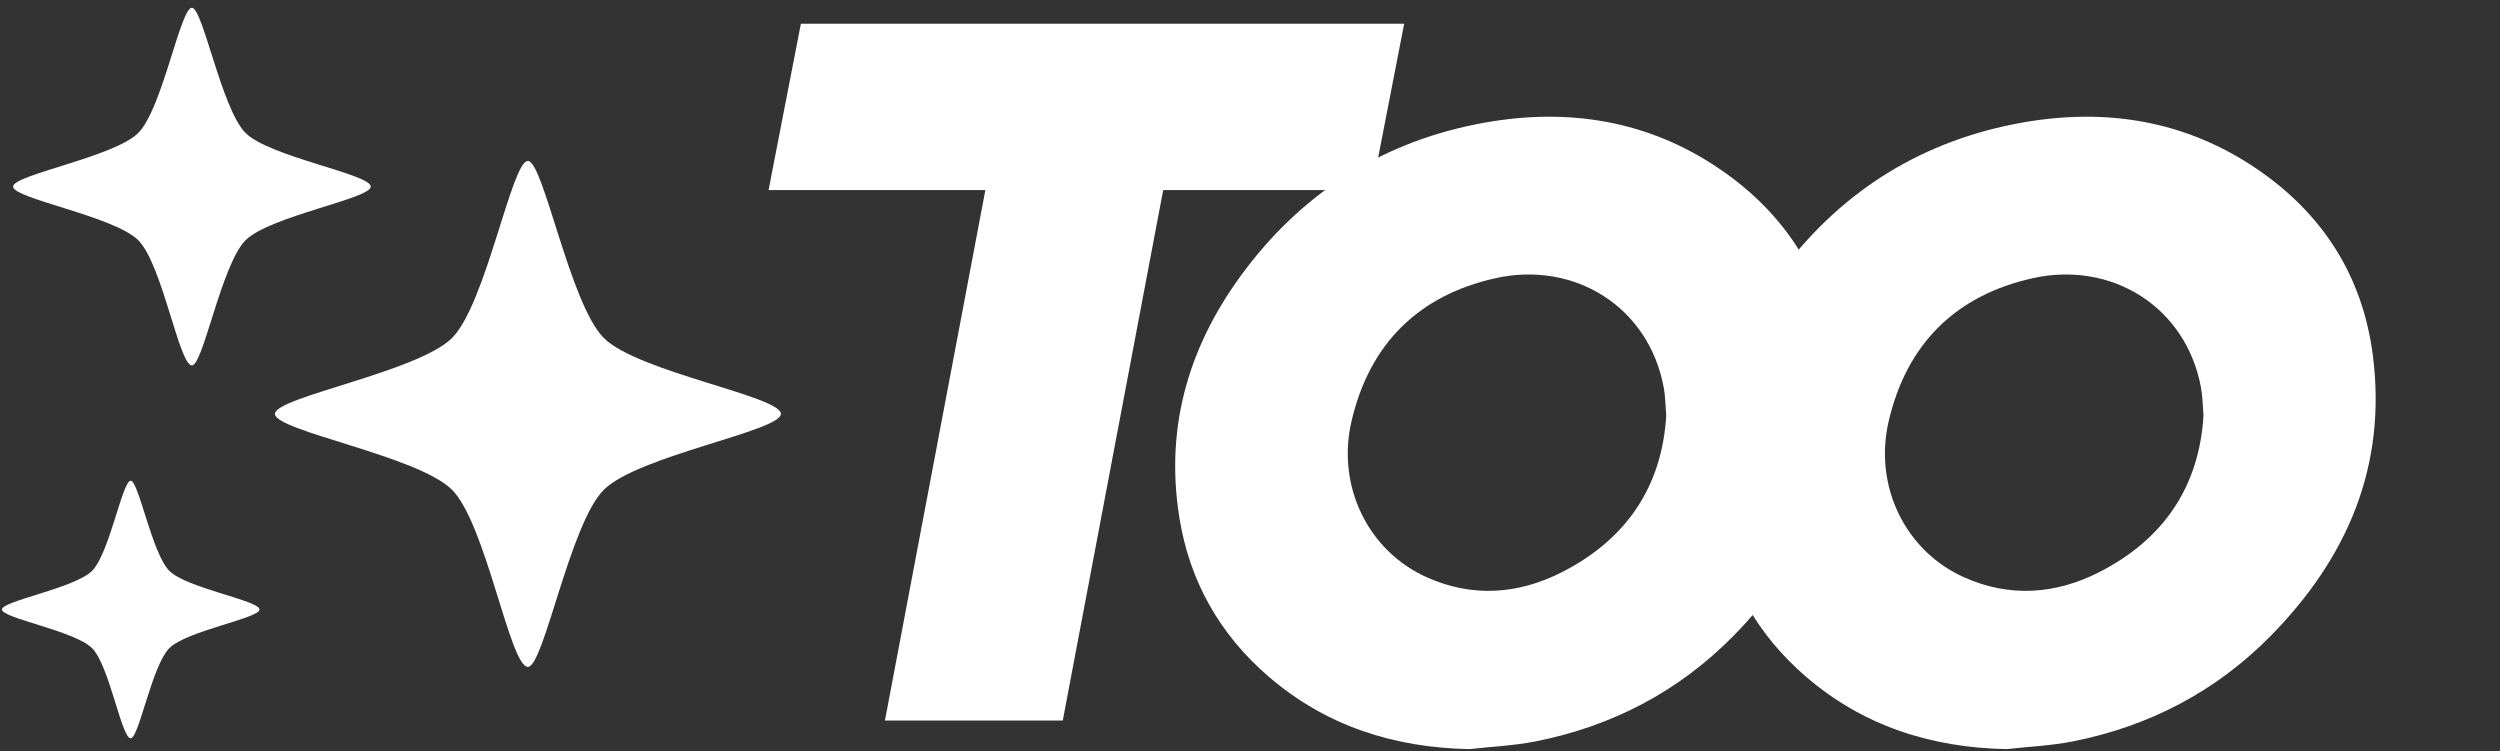 <svg xmlns="http://www.w3.org/2000/svg" xmlns:xlink="http://www.w3.org/1999/xlink" id="Layer_1" x="0px" y="0px" width="372px" height="111.75px" viewBox="0 0 372 111.75" xml:space="preserve"><rect x="0" y="0" width="372" height="111.75" fill="#333333" stroke="none"/><path fill="#FFFFFF" d="M116.195,61.587c0,2.554-21.279,6.228-26.348,11.292c-5.068,5.066-8.915,26.352-11.293,26.352 c-2.684,0-6.225-21.281-11.293-26.352c-5.067-5.064-26.348-8.738-26.348-11.292c0-2.51,21.279-6.227,26.348-11.293 c5.068-5.066,8.859-26.348,11.293-26.348c2.316,0,6.226,21.28,11.293,26.348C94.914,55.362,116.195,58.952,116.195,61.587z"></path><path fill="#FFFFFF" d="M55.164,27.766c0,1.804-15.042,4.398-18.625,7.98c-3.583,3.583-6.302,18.626-7.983,18.626 c-1.897,0-4.4-15.043-7.982-18.626c-3.582-3.582-18.625-6.178-18.625-7.98c0-1.774,15.042-4.401,18.625-7.983 c3.583-3.582,6.263-18.625,7.982-18.625c1.637,0,4.401,15.043,7.983,18.625C40.122,23.364,55.164,25.902,55.164,27.766z"></path><path fill="#FFFFFF" d="M38.614,90.695c0,1.3-10.834,3.168-13.415,5.748c-2.581,2.582-4.539,13.418-5.75,13.418 c-1.366,0-3.17-10.836-5.75-13.418c-2.579-2.58-13.415-4.448-13.415-5.748c0-1.277,10.836-3.17,13.415-5.75 c2.58-2.58,4.512-13.416,5.75-13.416c1.18,0,3.169,10.834,5.75,13.416C27.78,87.525,38.614,89.354,38.614,90.695z"></path><path fill="#FFFFFF" d="M247.936,61.844c-0.131-1.6-0.135-2.857-0.354-4.076c-2.186-12.146-13.352-18.978-25.048-16.374 c-11.476,2.554-18.786,9.793-21.444,21.348c-2.216,9.604,2.489,19.266,11.247,23.171c6.733,3.002,13.531,2.543,20.024-0.748 C242.01,80.275,247.303,72.4,247.936,61.844 M218.656,111.467c-11.227-0.209-21.358-3.436-29.896-10.801 c-7.254-6.245-11.764-14.182-13.28-23.7c-2.205-13.849,1.632-26.138,10.018-37.095c8.99-11.751,20.88-19.02,35.411-21.619 c12.493-2.236,24.396-0.337,35.032,6.927c9.725,6.643,15.66,15.873,17.187,27.631c2.138,16.515-3.797,30.243-15.213,41.829 c-8.147,8.271-18.067,13.437-29.446,15.686C225.25,110.959,221.93,111.1,218.656,111.467"></path><path fill="#FFFFFF" d="M327.879,61.844c-0.133-1.6-0.133-2.857-0.354-4.076c-2.188-12.146-13.351-18.978-25.051-16.374 c-11.475,2.554-18.791,9.793-21.453,21.348c-2.215,9.604,2.492,19.266,11.256,23.171c6.734,3.002,13.533,2.543,20.025-0.748 C321.952,80.275,327.246,72.4,327.879,61.844 M298.6,111.467c-11.226-0.209-21.365-3.436-29.899-10.801 c-7.239-6.245-11.742-14.182-13.257-23.7c-2.199-13.849,1.63-26.138,10-37.095c8.979-11.751,20.875-19.02,35.408-21.619 c12.494-2.236,24.396-0.337,35.033,6.927c9.727,6.643,15.66,15.873,17.186,27.631c2.138,16.515-3.797,30.243-15.213,41.829 c-8.148,8.271-18.068,13.437-29.446,15.686C305.191,110.959,301.871,111.1,298.6,111.467"></path><polygon fill="#FFFFFF" points="131.678,107.214 146.624,28.278 114.362,28.278 119.173,3.534 208.939,3.534 204.131,28.278  173.084,28.278 158.14,107.214 "></polygon></svg>